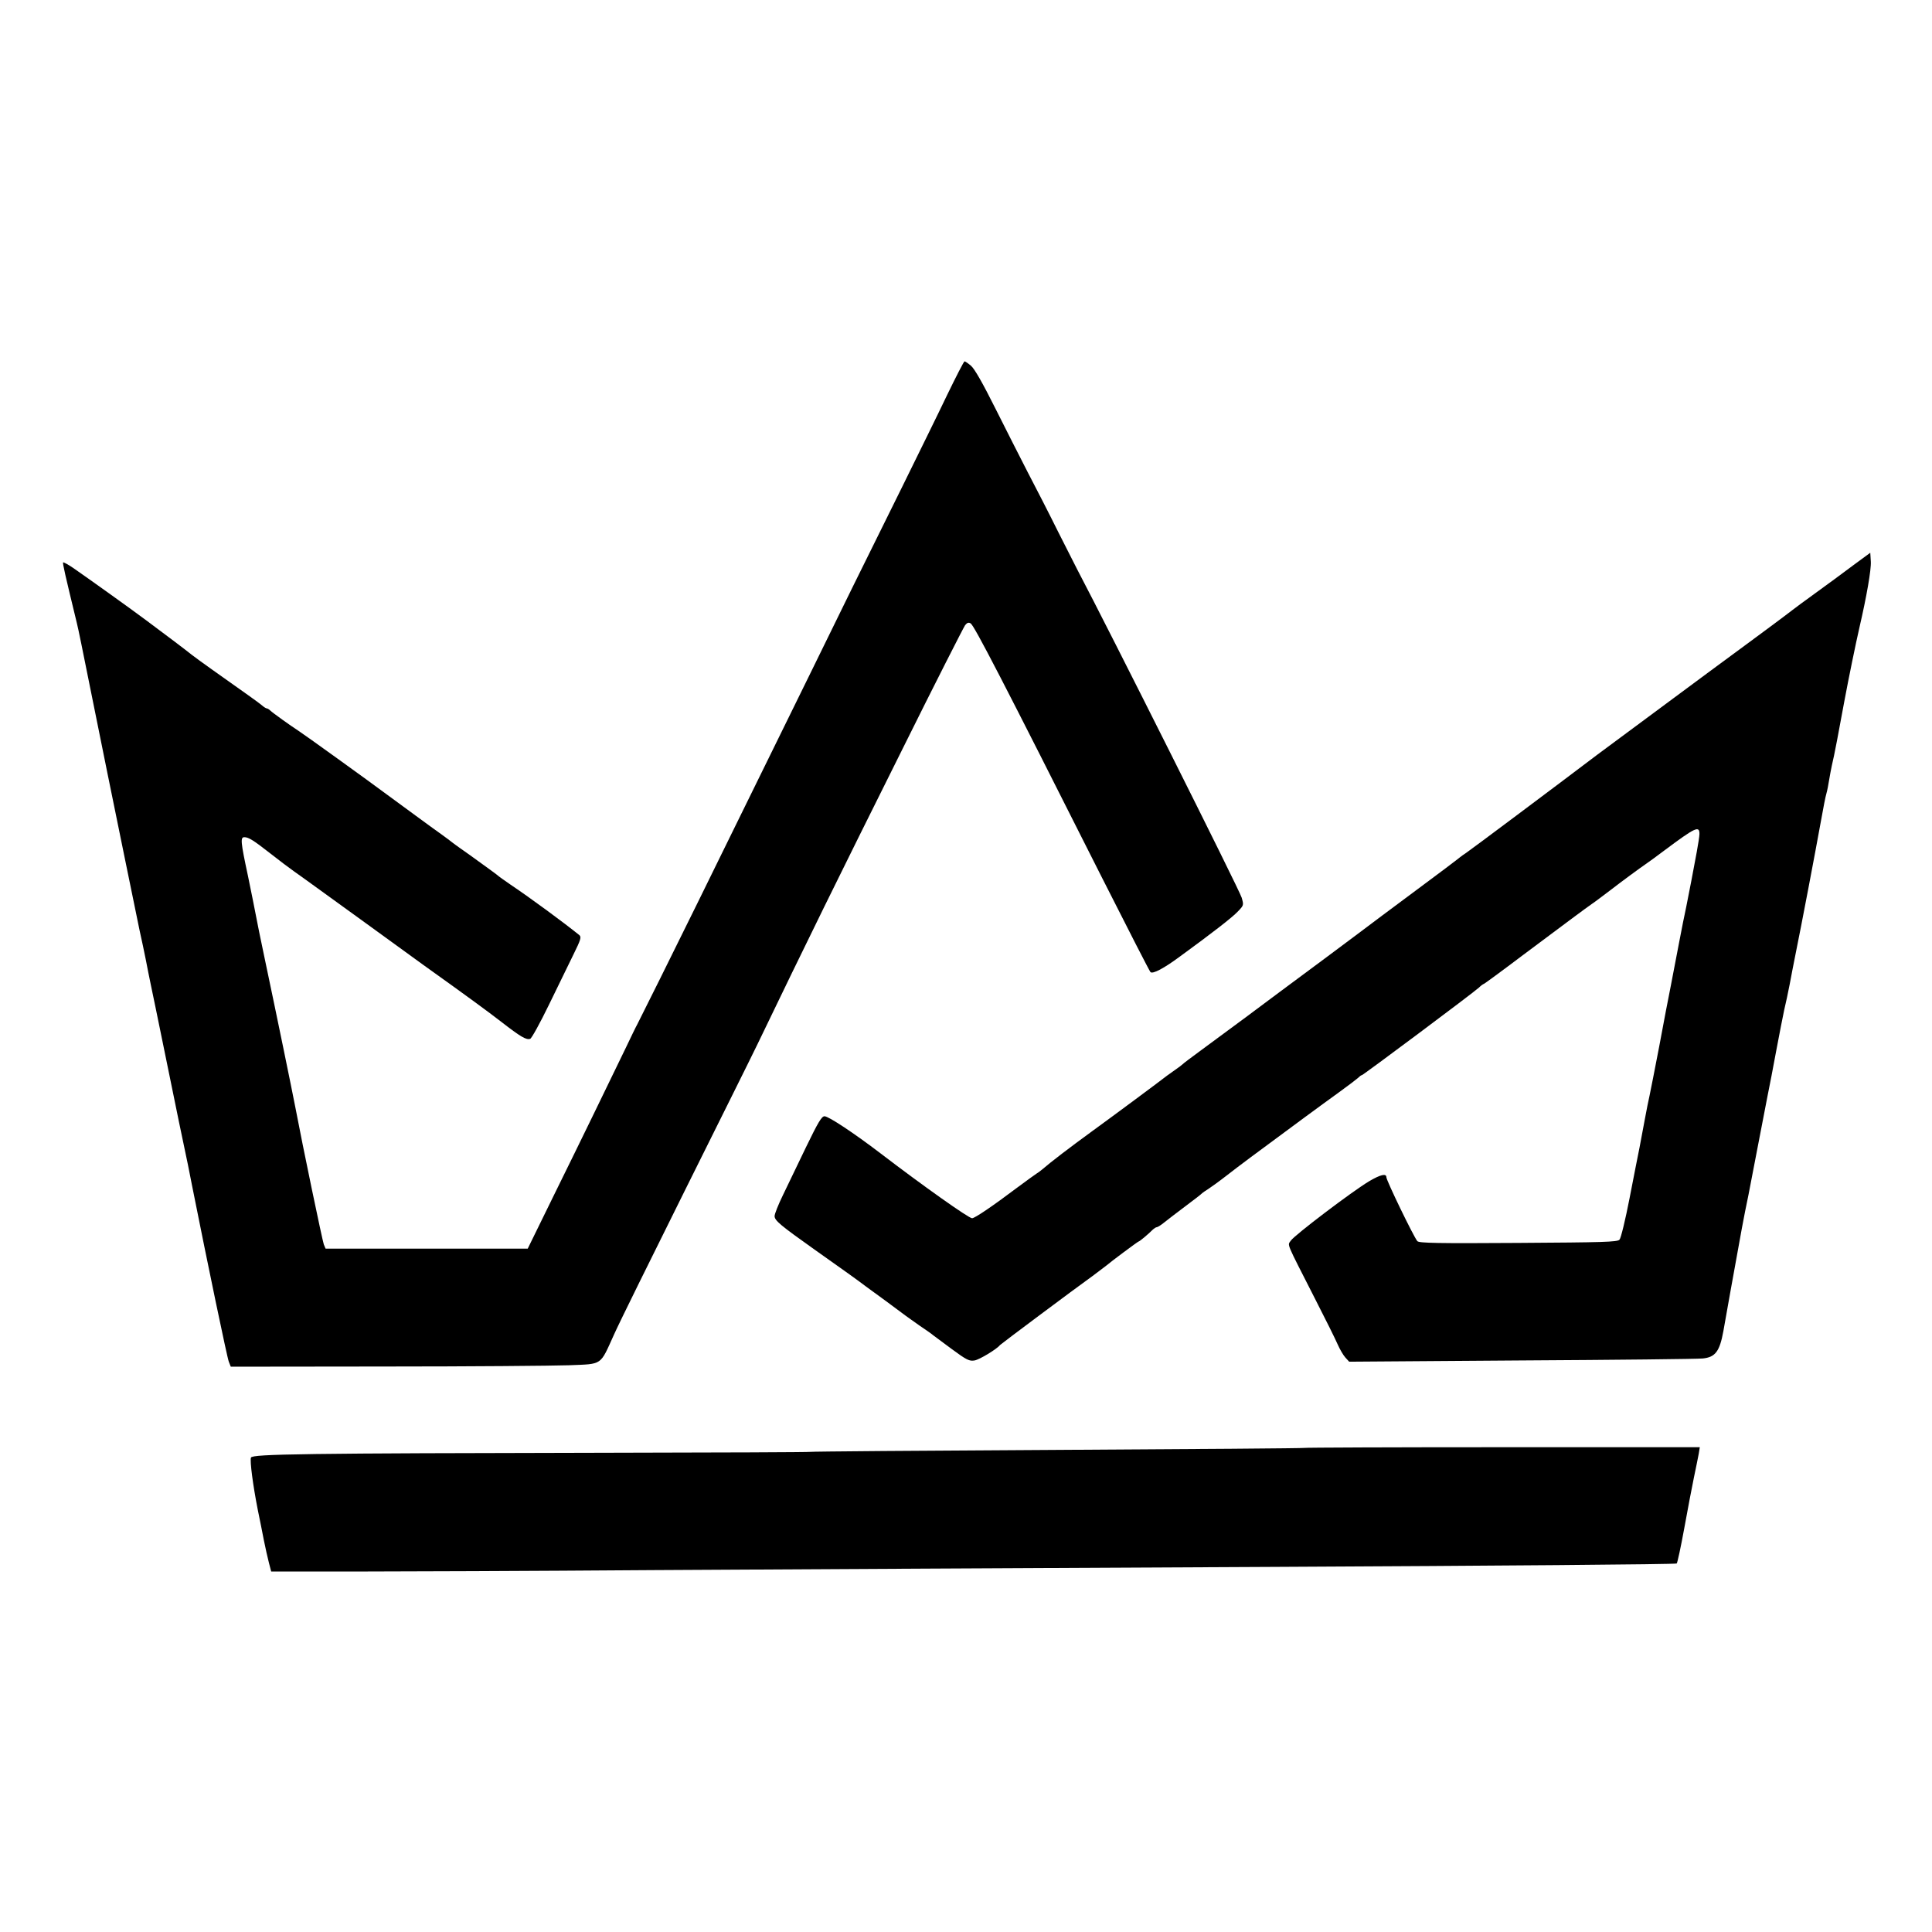 <?xml version="1.0" encoding="UTF-8" standalone="no"?> <svg xmlns="http://www.w3.org/2000/svg" version="1.0" width="1080pt" height="1080pt" viewBox="0 0 1080 1080" preserveAspectRatio="xMidYMid meet"><g transform="translate(0,1080) scale(0.1,-0.1)" fill="#000000" stroke="none"><path d="M5295 8593 c-49 -103 -163 -334 -251 -513 -89 -179 -213 -431 -277 -560 -129 -263 -327 -668 -562 -1145 -86 -176 -225 -457 -307 -625 -136 -277 -312 -630 -336 -677 -6 -10 -35 -70 -65 -133 -91 -188 -245 -506 -401 -822 l-146 -298 -565 0 -565 0 -10 24 c-8 22 -117 544 -160 771 -20 103 -97 479 -170 825 -23 107 -45 218 -50 245 -5 28 -25 126 -44 219 -41 191 -43 216 -20 216 23 0 51 -17 144 -90 47 -37 108 -83 135 -102 28 -19 194 -140 370 -267 176 -128 334 -242 350 -254 267 -191 359 -259 437 -319 107 -83 140 -103 162 -95 8 3 55 88 104 189 49 101 111 227 137 281 42 85 46 99 33 110 -88 71 -270 205 -383 281 -33 23 -62 43 -65 46 -3 3 -25 20 -50 38 -98 71 -149 108 -170 122 -12 8 -30 22 -41 30 -10 8 -35 27 -56 42 -32 22 -258 188 -315 230 -95 71 -460 334 -490 353 -45 29 -145 101 -156 112 -7 7 -17 13 -21 13 -4 0 -17 8 -28 18 -19 16 -87 64 -279 200 -44 31 -93 67 -110 80 -31 25 -147 113 -259 196 -76 57 -315 228 -403 289 -30 21 -57 35 -59 33 -4 -4 10 -65 77 -341 6 -22 37 -175 70 -340 33 -165 78 -388 100 -495 22 -107 67 -328 100 -490 33 -162 69 -338 80 -390 12 -52 27 -126 35 -165 7 -38 20 -101 28 -140 8 -38 38 -182 66 -320 28 -137 69 -338 91 -445 54 -256 57 -272 74 -360 88 -442 196 -961 205 -982 l11 -28 862 1 c475 0 937 4 1027 7 193 8 173 -5 254 173 28 63 206 423 394 801 188 378 372 747 407 820 275 571 449 925 812 1653 183 369 341 679 349 690 11 14 20 17 31 10 21 -14 176 -313 736 -1425 143 -283 264 -519 269 -524 12 -13 76 21 165 87 181 132 292 218 323 251 34 35 34 36 22 78 -13 44 -739 1492 -920 1836 -5 9 -52 103 -105 207 -52 105 -129 255 -171 335 -41 80 -123 241 -181 357 -70 140 -116 221 -136 238 -16 14 -33 25 -36 25 -4 0 -47 -84 -97 -187z"></path><path d="M10357 7638 c-53 -40 -147 -109 -208 -153 -61 -44 -119 -87 -129 -95 -10 -8 -31 -24 -46 -35 -14 -11 -110 -82 -213 -158 -102 -75 -285 -210 -406 -300 -230 -170 -383 -284 -425 -315 -236 -179 -720 -541 -732 -548 -8 -5 -31 -21 -49 -36 -19 -15 -104 -79 -189 -142 -85 -63 -191 -142 -235 -175 -116 -88 -546 -408 -574 -428 -14 -10 -97 -72 -185 -138 -89 -66 -204 -151 -256 -189 -52 -38 -97 -72 -100 -76 -3 -3 -21 -17 -40 -30 -19 -14 -39 -28 -45 -32 -34 -27 -306 -229 -422 -313 -126 -92 -227 -169 -278 -213 -11 -9 -24 -19 -30 -22 -5 -3 -54 -38 -109 -79 -138 -104 -237 -171 -252 -171 -19 0 -277 183 -511 362 -148 113 -291 208 -314 208 -16 0 -36 -34 -103 -172 -46 -95 -104 -216 -129 -268 -26 -53 -47 -106 -47 -118 0 -25 33 -52 223 -187 149 -105 252 -179 287 -206 14 -10 66 -48 115 -84 50 -37 97 -72 105 -78 9 -7 45 -32 80 -57 36 -24 70 -48 75 -53 6 -4 53 -39 105 -78 84 -62 99 -69 128 -64 28 5 124 63 142 86 5 6 406 306 524 391 32 24 64 48 70 53 24 21 177 135 181 135 5 0 52 39 81 68 7 6 16 12 21 12 4 0 22 11 38 24 17 14 71 55 120 92 50 37 92 70 95 74 3 3 19 14 35 24 17 11 64 45 105 77 68 53 143 109 440 328 52 39 136 99 185 135 50 36 97 72 106 80 9 9 18 16 22 16 7 0 624 461 654 489 12 12 25 21 28 21 2 0 102 73 221 163 246 184 348 260 384 285 14 9 57 42 97 72 78 60 168 126 203 150 12 8 59 42 104 76 174 130 196 140 196 92 0 -12 -7 -56 -15 -100 -8 -43 -22 -115 -30 -160 -9 -46 -22 -112 -29 -148 -8 -36 -26 -126 -40 -200 -14 -74 -35 -182 -46 -240 -12 -58 -41 -211 -65 -340 -25 -129 -49 -253 -54 -275 -5 -22 -17 -80 -26 -130 -9 -49 -23 -121 -30 -160 -8 -38 -33 -167 -56 -285 -23 -118 -48 -222 -56 -230 -12 -13 -91 -15 -566 -18 -452 -3 -555 -1 -564 10 -21 25 -173 339 -173 357 0 23 -33 15 -96 -22 -97 -58 -418 -302 -438 -332 -19 -29 -32 3 135 -325 58 -113 115 -228 127 -256 12 -27 31 -60 43 -73 l21 -23 962 7 c528 3 985 8 1014 11 71 7 95 39 116 154 8 47 26 148 40 225 64 355 71 396 100 535 8 41 31 161 51 265 20 105 45 233 55 285 11 52 33 169 50 260 17 91 37 192 44 225 8 33 22 98 31 145 9 47 22 117 30 155 37 182 110 566 146 765 11 63 24 129 29 145 5 17 11 50 15 75 4 25 11 61 15 80 5 19 18 82 29 140 11 58 29 157 41 220 24 129 64 324 85 415 39 168 66 322 63 366 l-3 49 -98 -72z"></path><path d="M7289 2706 c-2 -2 -623 -7 -1379 -11 -756 -4 -1378 -9 -1381 -11 -3 -2 -516 -4 -1140 -5 -1690 -3 -1979 -7 -1986 -27 -7 -18 11 -155 38 -292 11 -52 26 -129 34 -170 8 -41 21 -97 28 -125 l13 -50 455 0 c250 0 1005 3 1679 8 674 4 2235 12 3470 18 1235 6 2249 14 2253 19 4 4 23 92 42 196 19 104 43 232 54 284 11 52 23 112 27 133 l6 37 -1104 0 c-608 0 -1107 -2 -1109 -4z"></path></g></svg> 